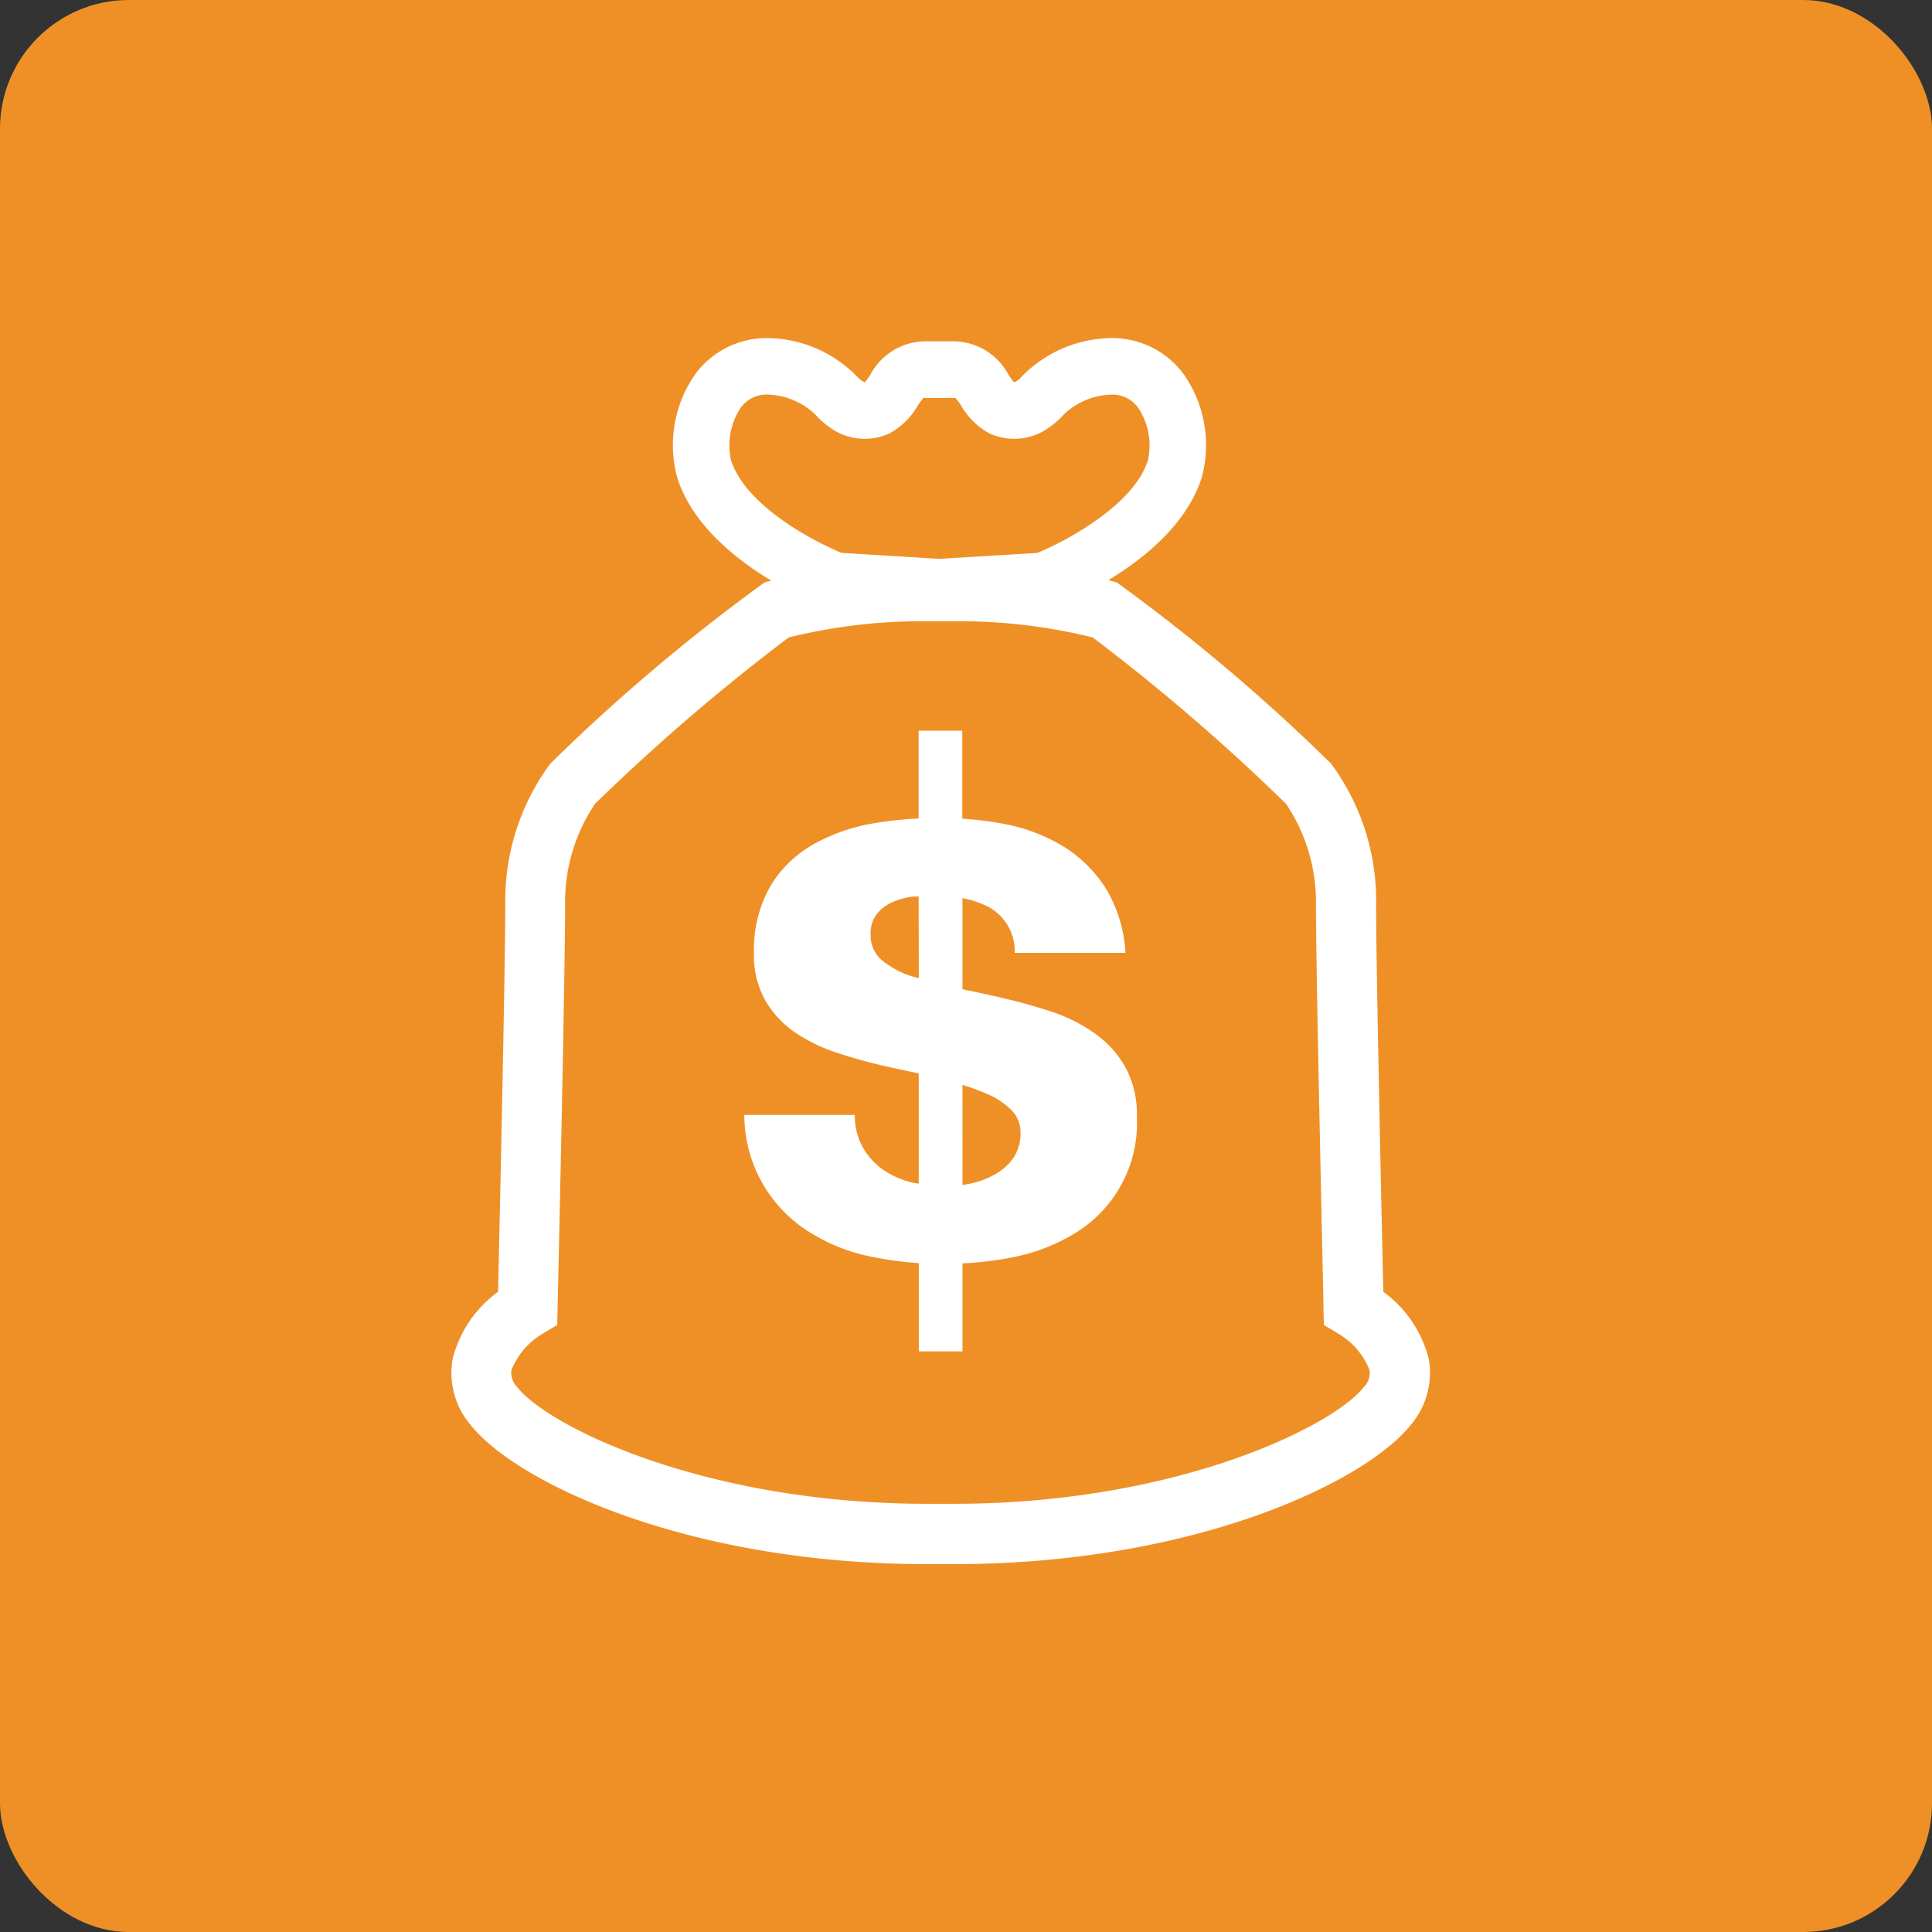<svg xmlns="http://www.w3.org/2000/svg" width="30" height="30" viewBox="0 0 30 30">
  <rect x="0" y="0" width="30" height="30" fill="#333333" stroke="none"/>
  <g id="Grupo_537" data-name="Grupo 537" transform="translate(-420 -2410)">
    <rect id="Retângulo_721" data-name="Retângulo 721" width="30" height="30" rx="2" transform="translate(420 2410)" fill="#ef9027"/>
    <g id="_10-pode-comprar" data-name="10-pode-comprar" transform="translate(427.001 2415.25)">
      <g id="Grupo_800" data-name="Grupo 800" transform="translate(-0.001 3.461)">
        <path id="Caminho_7090" data-name="Caminho 7090" d="M7.805,74.677H7.4c-3.723,0-6.395-1.269-7.1-2.17a1.246,1.246,0,0,1-.273-1.015,1.845,1.845,0,0,1,.706-1.044c.023-1.015.112-5.011.112-6.02a3.577,3.577,0,0,1,.694-2.174l.019-.022.022-.02a29.072,29.072,0,0,1,3.291-2.779A9.037,9.037,0,0,1,7.2,59.1H8a9.088,9.088,0,0,1,2.34.333,29.066,29.066,0,0,1,3.292,2.779l.022.02.019.022a3.579,3.579,0,0,1,.694,2.174c0,1.009.089,5.005.112,6.02a1.848,1.848,0,0,1,.706,1.044,1.247,1.247,0,0,1-.273,1.015C14.2,73.408,11.529,74.677,7.805,74.677ZM2.238,62.871a2.728,2.728,0,0,0-.464,1.557c0,1.163-.112,6.069-.117,6.277l-.006.258-.221.133a1.145,1.145,0,0,0-.489.567.314.314,0,0,0,.089.265C1.51,72.54,3.945,73.74,7.4,73.74h.41c3.45,0,5.885-1.2,6.366-1.812a.314.314,0,0,0,.089-.266,1.144,1.144,0,0,0-.488-.566l-.221-.133-.006-.258c0-.208-.117-5.114-.117-6.277a2.725,2.725,0,0,0-.465-1.558,31.445,31.445,0,0,0-3-2.582,8.581,8.581,0,0,0-1.985-.252H7.229a8.583,8.583,0,0,0-1.985.252A31.46,31.46,0,0,0,2.238,62.871Z" transform="translate(0.001 -59.1)" fill="#fff"/>
      </g>
      <g id="Grupo_801" data-name="Grupo 801" transform="translate(3.445)">
        <path id="Caminho_7091" data-name="Caminho 7091" d="M62.528,4.337V4.281l-1.246-.076-.063-.024c-.193-.074-1.9-.758-2.3-2.017A1.923,1.923,0,0,1,59.193.57,1.374,1.374,0,0,1,60.331,0a1.967,1.967,0,0,1,1.384.6.385.385,0,0,0,.052.05.283.283,0,0,0,.067.036,1.056,1.056,0,0,0,.085-.118A.973.973,0,0,1,62.767.05h.447a.972.972,0,0,1,.849.518,1.127,1.127,0,0,0,.086.118.272.272,0,0,0,.067-.036A.338.338,0,0,0,64.267.6,1.972,1.972,0,0,1,65.652,0,1.375,1.375,0,0,1,66.79.569a1.921,1.921,0,0,1,.275,1.594c-.4,1.259-2.107,1.944-2.3,2.017L64.7,4.2l-1.246.076v.053l-.464-.025Zm2.08-.566h0Zm-1.616-.343h0l1.519-.092c.455-.188,1.5-.744,1.718-1.439a1.059,1.059,0,0,0-.147-.809.491.491,0,0,0-.427-.21,1.116,1.116,0,0,0-.73.305,1.176,1.176,0,0,1-.207.187.921.921,0,0,1-.953.108,1.127,1.127,0,0,1-.432-.423A.789.789,0,0,0,63.239.93h-.471a.1.1,0,0,0-.026,0,.9.9,0,0,0-.091.124,1.124,1.124,0,0,1-.432.424.919.919,0,0,1-.952-.108,1.139,1.139,0,0,1-.207-.188,1.124,1.124,0,0,0-.729-.305.492.492,0,0,0-.429.21,1.059,1.059,0,0,0-.147.809c.223.7,1.262,1.253,1.717,1.439Z" transform="translate(-58.85 0)" fill="#fff"/>
      </g>
      <g id="Grupo_802" data-name="Grupo 802" transform="translate(4.557 6.096)">
        <path id="Caminho_7092" data-name="Caminho 7092" d="M83.757,109.326a1.6,1.6,0,0,0-.47-.521,2.516,2.516,0,0,0-.668-.339c-.25-.083-.508-.155-.771-.215-.21-.05-.416-.094-.621-.137V106.7a1.5,1.5,0,0,1,.418.144.784.784,0,0,1,.394.706h1.718a2.136,2.136,0,0,0-.311-1.012,2.083,2.083,0,0,0-.656-.643,2.765,2.765,0,0,0-.9-.344,5.247,5.247,0,0,0-.666-.084V104.1h-.678v1.364a5.67,5.67,0,0,0-.737.081,2.914,2.914,0,0,0-.916.331,1.809,1.809,0,0,0-.655.65,1.986,1.986,0,0,0-.248,1.037,1.4,1.4,0,0,0,.179.731,1.544,1.544,0,0,0,.47.5,2.643,2.643,0,0,0,.67.317c.249.083.507.151.769.21.165.036.322.07.47.1v1.714c-.04-.007-.08-.012-.119-.022a1.382,1.382,0,0,1-.44-.2,1.058,1.058,0,0,1-.311-.346.986.986,0,0,1-.122-.5H77.84a2.142,2.142,0,0,0,1,1.812,2.846,2.846,0,0,0,.972.389,5.691,5.691,0,0,0,.737.1v1.37h.678v-1.366a5.3,5.3,0,0,0,.805-.1,2.876,2.876,0,0,0,.962-.381,2,2,0,0,0,.941-1.8A1.523,1.523,0,0,0,83.757,109.326Zm-3.208-1.381c-.035-.012-.073-.022-.108-.031a1.406,1.406,0,0,1-.463-.248.5.5,0,0,1-.177-.4.486.486,0,0,1,.1-.324.647.647,0,0,1,.248-.183,1.092,1.092,0,0,1,.324-.084l.074,0Zm1.465,2.795a.857.857,0,0,1-.288.253,1.358,1.358,0,0,1-.38.141c-.04.008-.08.013-.119.02V109.6a3.488,3.488,0,0,1,.36.131,1.19,1.19,0,0,1,.4.261.479.479,0,0,1,.141.349A.667.667,0,0,1,82.014,110.739Z" transform="translate(-77.84 -104.1)" fill="#fff"/>
      </g>
    </g>
  </g>
</svg>
